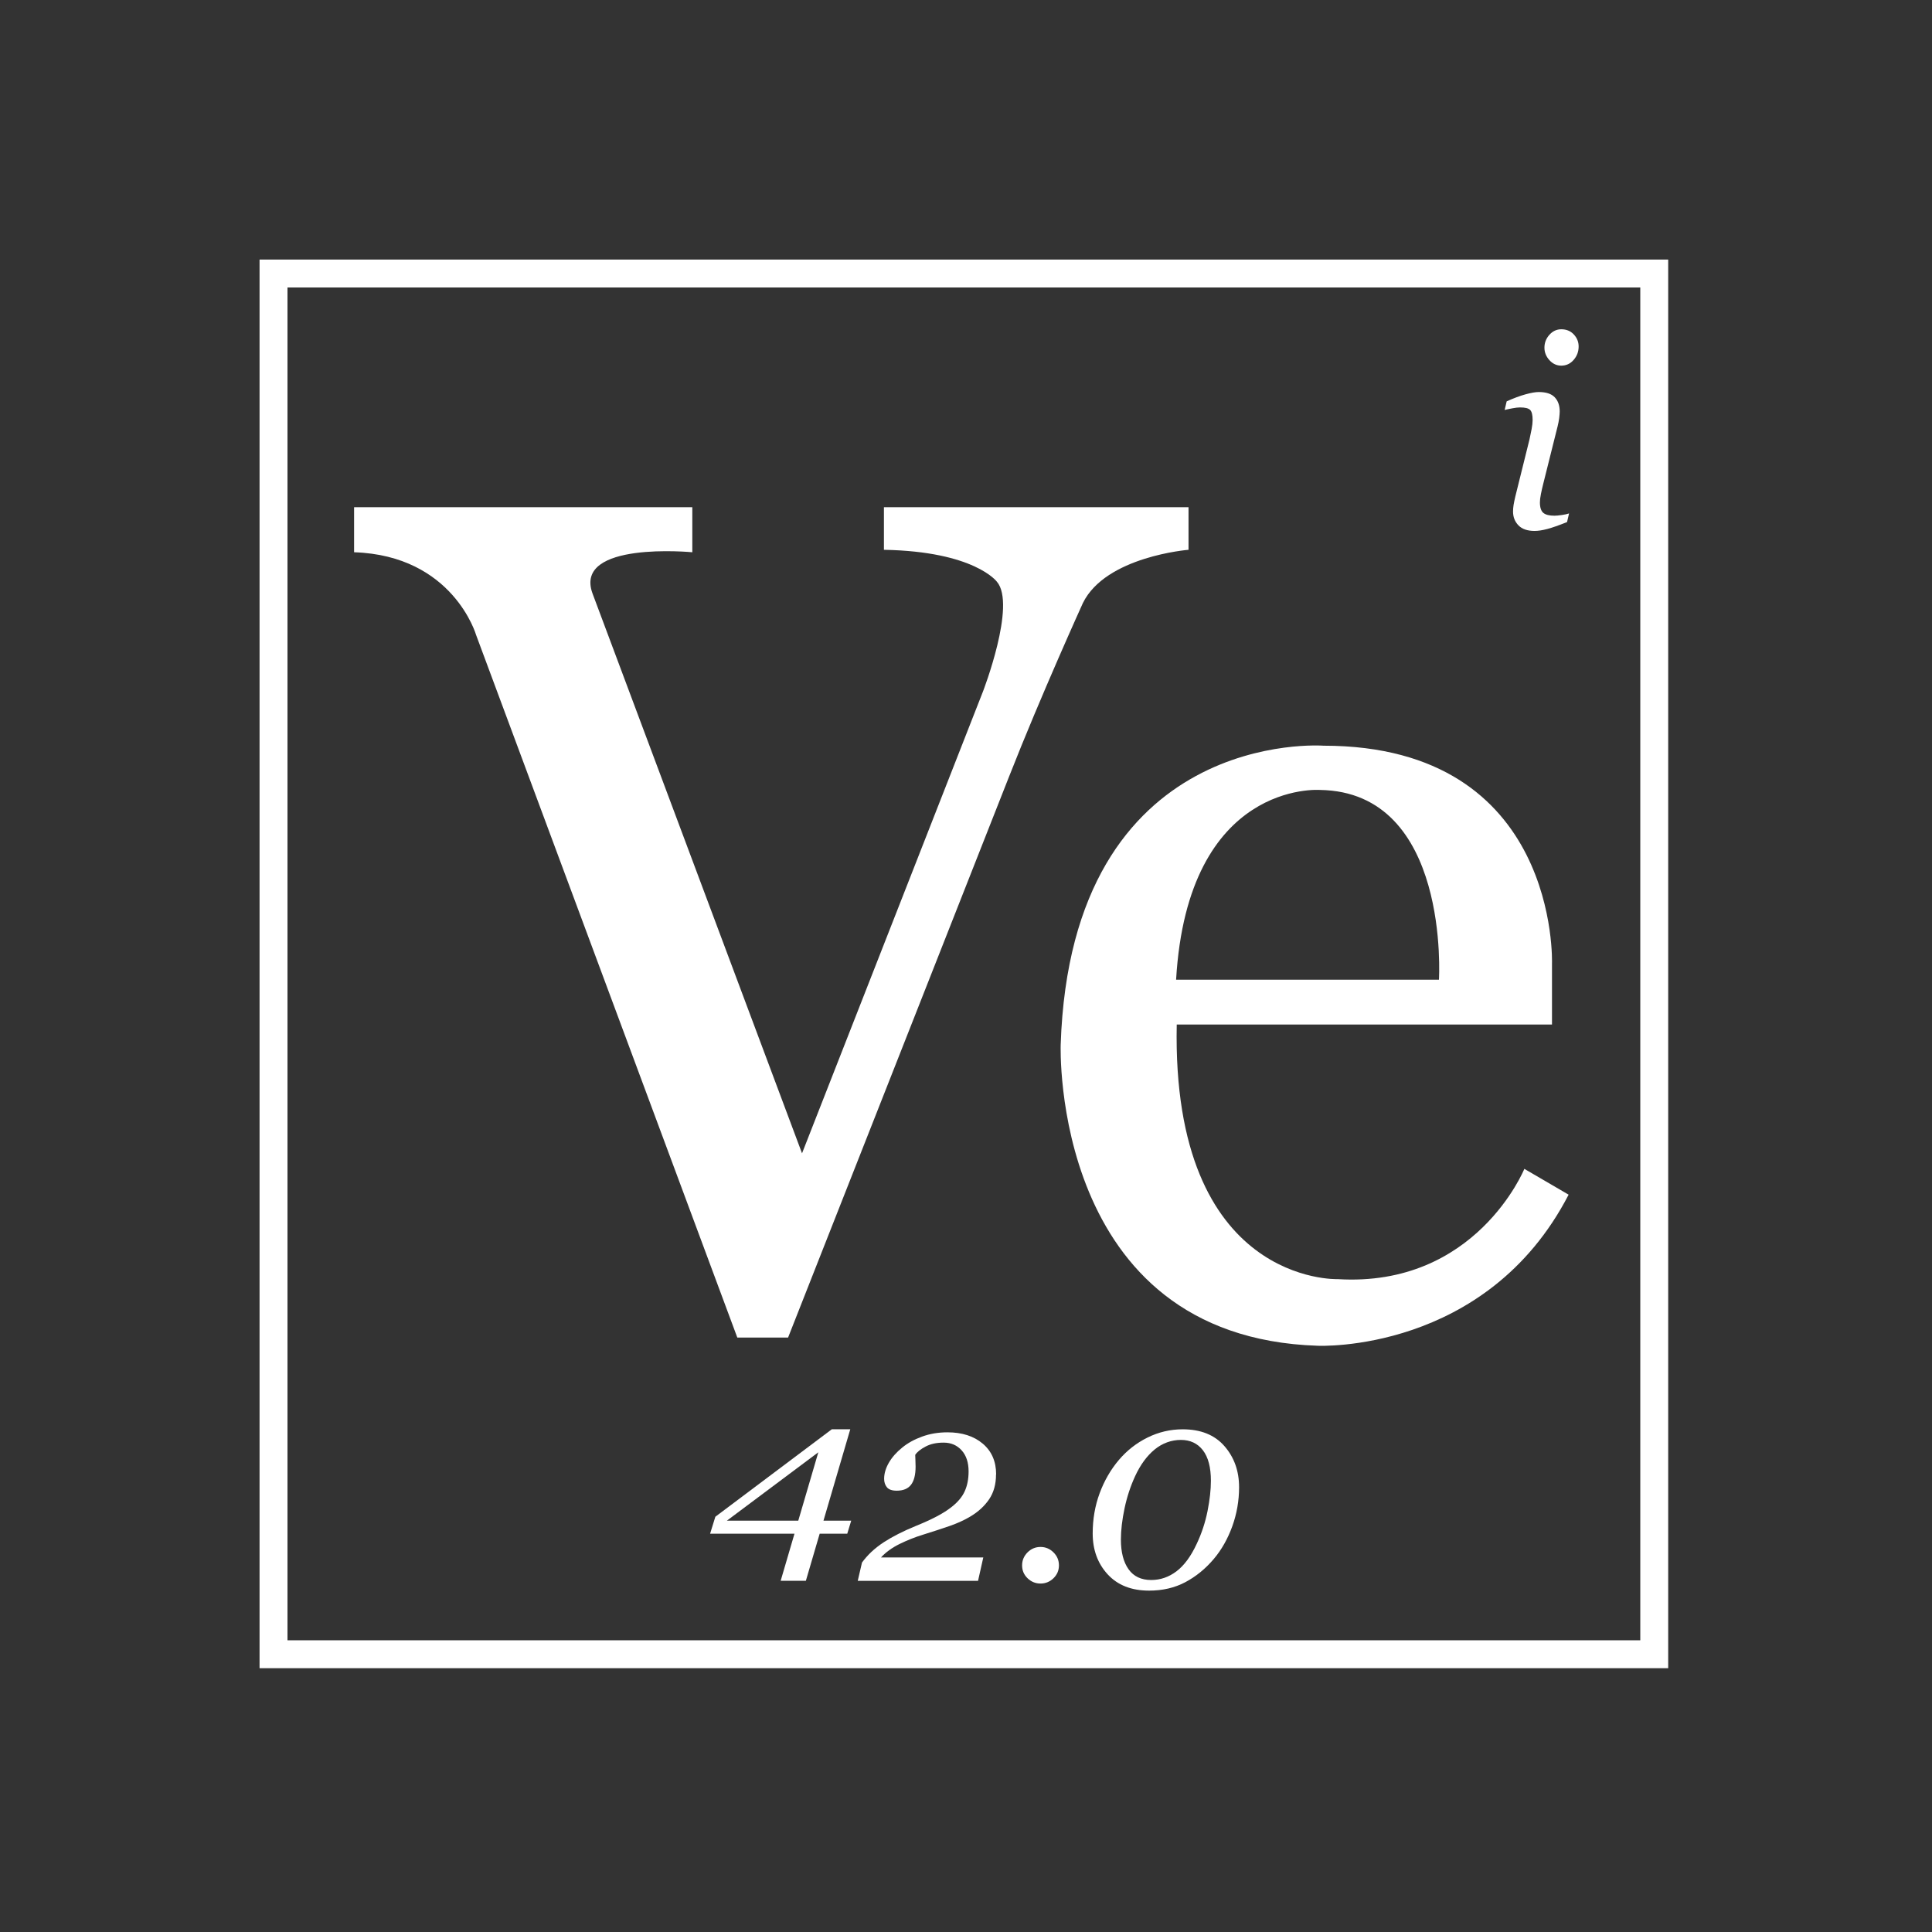 <svg width="141" height="141" viewBox="0 0 141 141" fill="none" xmlns="http://www.w3.org/2000/svg">
<rect x="0" y="0" width="141" height="141" fill="#333333" stroke="none"/>
<path d="M25.845 37.018H50.526V40.304C50.526 40.304 41.86 39.468 43.235 43.292L58.533 84.171L71.74 50.464C71.74 50.464 74.191 44.129 72.756 42.456C72.756 42.456 71.143 40.245 64.51 40.125V37.018H86.74V40.125C86.74 40.125 80.704 40.603 79.031 44.01C79.031 44.01 75.964 50.763 73.642 56.679L57.515 97.617H53.81L34.746 46.34C34.746 46.34 33.073 40.543 25.842 40.304V37.018H25.845Z" fill="white"/>
<path d="M111.248 85.307C111.248 85.307 107.722 93.972 97.623 93.353C97.623 93.353 85.491 93.793 85.88 74.773H113.266V70.334C113.266 70.334 113.85 54.422 96.593 54.422C96.593 54.422 78.171 53.031 77.41 76.253C77.41 76.253 76.671 97.588 96.169 98.215C96.169 98.215 108.472 98.799 114.48 87.189L111.253 85.307H111.248ZM96.321 57.651C105.869 57.785 105.016 71.502 105.016 71.502H85.833C86.686 56.934 96.321 57.651 96.321 57.651Z" fill="white"/>
<path d="M77.283 114.244C77.283 114.61 77.15 114.923 76.886 115.181C76.62 115.439 76.305 115.569 75.938 115.569C75.572 115.569 75.257 115.439 74.99 115.181C74.724 114.923 74.594 114.61 74.594 114.244C74.594 113.877 74.727 113.562 74.99 113.296C75.257 113.03 75.572 112.899 75.938 112.899C76.305 112.899 76.62 113.032 76.886 113.296C77.153 113.559 77.283 113.877 77.283 114.244Z" fill="white"/>
<path d="M62.122 110.982L61.834 111.932H59.821L58.813 115.369H56.974L57.982 111.932H51.824L52.207 110.694L60.707 104.31H62.054L60.098 110.982H62.122ZM59.723 105.989L53.047 110.982H58.259L59.723 105.989Z" fill="white"/>
<path d="M90.43 108.537C90.43 109.523 90.264 110.476 89.933 111.394C89.601 112.312 89.147 113.111 88.574 113.787C87.969 114.499 87.279 115.059 86.507 115.469C85.736 115.879 84.853 116.086 83.861 116.086C82.574 116.086 81.566 115.689 80.838 114.896C80.11 114.103 79.746 113.108 79.746 111.913C79.746 110.87 79.915 109.892 80.254 108.977C80.594 108.061 81.061 107.252 81.658 106.548C82.245 105.858 82.941 105.312 83.75 104.913C84.557 104.514 85.412 104.313 86.314 104.313C87.635 104.313 88.65 104.723 89.362 105.541C90.074 106.358 90.43 107.358 90.43 108.539V108.537ZM88.373 108.069C88.373 107.089 88.178 106.347 87.789 105.842C87.401 105.34 86.863 105.087 86.181 105.087C85.499 105.087 84.834 105.321 84.269 105.785C83.701 106.252 83.226 106.901 82.84 107.738C82.506 108.463 82.248 109.243 82.071 110.08C81.895 110.914 81.805 111.674 81.805 112.359C81.805 113.285 81.993 114.007 82.365 114.529C82.737 115.051 83.288 115.311 84.016 115.311C84.687 115.311 85.301 115.099 85.861 114.676C86.42 114.252 86.915 113.584 87.338 112.671C87.7 111.905 87.96 111.112 88.126 110.289C88.289 109.468 88.373 108.73 88.373 108.072V108.069Z" fill="white"/>
<path d="M72.691 107.602C72.691 108.322 72.522 108.928 72.186 109.422C71.849 109.917 71.39 110.338 70.808 110.683C70.371 110.944 69.863 111.175 69.285 111.376C68.706 111.574 68.07 111.783 67.378 111.998C66.783 112.18 66.212 112.408 65.658 112.679C65.104 112.951 64.65 113.28 64.295 113.665H71.762L71.379 115.371H62.6L62.909 114.038C63.097 113.777 63.322 113.521 63.583 113.272C63.846 113.024 64.153 112.78 64.512 112.546C64.824 112.343 65.172 112.144 65.558 111.949C65.941 111.753 66.359 111.563 66.81 111.378C67.391 111.142 67.899 110.914 68.334 110.686C68.769 110.46 69.135 110.229 69.434 109.993C69.89 109.64 70.214 109.257 70.404 108.841C70.594 108.426 70.689 107.939 70.689 107.385C70.689 106.739 70.521 106.225 70.184 105.85C69.847 105.476 69.41 105.285 68.872 105.285C68.334 105.285 67.913 105.38 67.552 105.571C67.19 105.761 66.935 105.962 66.794 106.179C66.794 106.258 66.799 106.369 66.807 106.513C66.815 106.657 66.821 106.831 66.821 107.035C66.821 107.624 66.712 108.064 66.492 108.355C66.272 108.646 65.924 108.792 65.444 108.792C65.101 108.792 64.862 108.708 64.727 108.542C64.593 108.377 64.525 108.17 64.525 107.928C64.525 107.543 64.64 107.152 64.868 106.755C65.096 106.358 65.419 105.992 65.838 105.652C66.242 105.318 66.731 105.049 67.299 104.843C67.867 104.636 68.483 104.533 69.146 104.533C70.208 104.533 71.067 104.807 71.719 105.356C72.37 105.905 72.699 106.654 72.699 107.602H72.691Z" fill="white"/>
<path d="M114.512 37.471L114.365 38.102C113.762 38.343 113.281 38.512 112.92 38.607C112.559 38.702 112.252 38.748 111.996 38.748C111.472 38.748 111.078 38.612 110.818 38.341C110.554 38.069 110.424 37.732 110.424 37.333C110.424 37.181 110.437 37.026 110.462 36.86C110.489 36.697 110.53 36.491 110.589 36.241L111.627 32.058C111.679 31.829 111.73 31.582 111.779 31.319C111.828 31.055 111.853 30.833 111.853 30.651C111.853 30.284 111.793 30.039 111.671 29.917C111.548 29.795 111.304 29.735 110.929 29.735C110.785 29.735 110.595 29.757 110.356 29.803C110.117 29.849 109.935 29.887 109.812 29.92L109.959 29.29C110.47 29.061 110.929 28.89 111.334 28.779C111.738 28.668 112.062 28.611 112.298 28.611C112.836 28.611 113.224 28.738 113.466 28.994C113.708 29.249 113.83 29.594 113.83 30.026C113.83 30.143 113.816 30.306 113.792 30.509C113.765 30.713 113.727 30.917 113.675 31.12L112.629 35.304C112.564 35.559 112.507 35.812 112.458 36.056C112.409 36.301 112.385 36.504 112.385 36.662C112.385 37.037 112.469 37.292 112.635 37.431C112.801 37.569 113.072 37.637 113.444 37.637C113.569 37.637 113.746 37.621 113.977 37.588C114.208 37.556 114.387 37.515 114.512 37.471Z" fill="white"/>
<path d="M115.211 25.288C115.211 25.663 115.089 25.989 114.847 26.266C114.605 26.546 114.304 26.685 113.943 26.685C113.609 26.685 113.321 26.552 113.079 26.285C112.837 26.019 112.715 25.718 112.715 25.375C112.715 25.014 112.837 24.702 113.079 24.433C113.321 24.164 113.609 24.031 113.943 24.031C114.318 24.031 114.622 24.156 114.858 24.408C115.094 24.661 115.211 24.954 115.211 25.288Z" fill="white"/>
<path d="M119.71 20.98V119.71H20.981V20.98H119.71ZM121.747 18.943H18.943V121.747H121.747V18.943Z" fill="white"/>
</svg>
